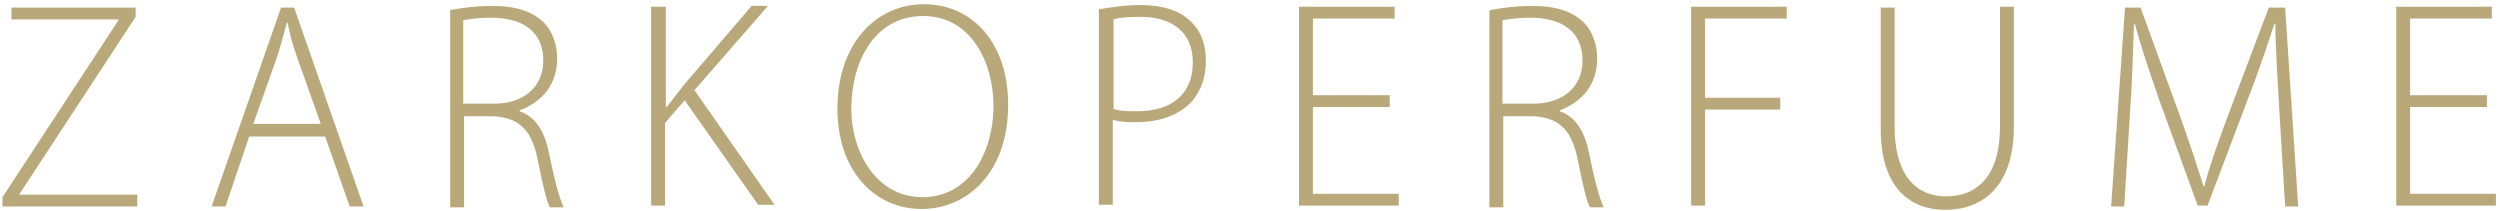 <svg width="178" height="15" viewBox="0 0 178 15" fill="none" xmlns="http://www.w3.org/2000/svg">
<g clip-path="url(#clip0_6743_2155)">
<path d="M0.175 14.04L8.435 1.44V1.38H0.815V0.54H9.657V1.2L1.396 13.8V13.86H9.773V14.7H0.175V14.04Z" fill="#B9A879"/>
<path d="M17.742 9.72L16.055 14.7H15.066L20.011 0.54H20.942L25.886 14.7H24.897L23.152 9.72H17.742ZM22.861 8.88L21.174 4.14C20.825 3.18 20.651 2.46 20.476 1.62H20.418C20.185 2.46 20.011 3.18 19.72 4.08L18.033 8.82H22.861V8.88Z" fill="#B9A879"/>
<path d="M32.052 0.72C32.924 0.54 34.088 0.42 35.018 0.42C36.822 0.42 37.927 0.84 38.741 1.62C39.323 2.22 39.672 3.18 39.672 4.14C39.672 6.06 38.567 7.26 36.996 7.86V7.92C38.101 8.28 38.8 9.36 39.09 10.92C39.556 13.14 39.846 14.16 40.137 14.76H39.148C38.916 14.34 38.625 13.08 38.276 11.34C37.869 9.3 36.996 8.4 35.193 8.28H33.041V14.76H32.052V0.72ZM33.041 7.38H35.193C37.287 7.38 38.683 6.18 38.683 4.32C38.683 2.16 37.112 1.26 34.96 1.26C34.029 1.26 33.331 1.38 32.983 1.44V7.38H33.041Z" fill="#B9A879"/>
<path d="M46.419 0.48H47.408V7.62H47.467C47.874 7.08 48.281 6.6 48.63 6.12L53.516 0.42H54.68L49.444 6.42L55.145 14.58H53.982L48.746 7.14L47.35 8.76V14.64H46.361V0.48H46.419Z" fill="#B9A879"/>
<path d="M65.615 14.88C62.242 14.88 59.624 12.12 59.624 7.74C59.624 3.12 62.358 0.3 65.79 0.3C69.28 0.3 71.781 3.12 71.781 7.44C71.781 12.42 68.757 14.88 65.615 14.88ZM65.674 14.04C68.931 14.04 70.734 10.98 70.734 7.5C70.734 4.5 69.164 1.14 65.732 1.14C62.242 1.14 60.613 4.44 60.613 7.74C60.613 10.86 62.416 14.04 65.674 14.04Z" fill="#B9A879"/>
<path d="M78.239 0.659C79.054 0.539 80.043 0.359 81.206 0.359C82.835 0.359 84.056 0.779 84.812 1.559C85.51 2.219 85.859 3.179 85.859 4.319C85.859 5.519 85.51 6.419 84.929 7.139C84.056 8.159 82.602 8.699 80.915 8.699C80.275 8.699 79.752 8.699 79.228 8.519V14.579H78.239V0.659ZM79.228 7.739C79.694 7.919 80.333 7.919 80.973 7.919C83.416 7.919 84.929 6.719 84.929 4.439C84.929 2.219 83.358 1.199 81.206 1.199C80.333 1.199 79.635 1.259 79.286 1.379V7.739H79.228Z" fill="#B9A879"/>
<path d="M98.947 7.62H93.479V13.8H99.587V14.639H92.49V0.479H99.296V1.32H93.479V6.779H98.947V7.62Z" fill="#B9A879"/>
<path d="M106.102 0.72C106.975 0.54 108.138 0.42 109.069 0.42C110.872 0.42 111.977 0.84 112.792 1.62C113.373 2.22 113.722 3.18 113.722 4.14C113.722 6.06 112.617 7.26 111.047 7.86V7.92C112.152 8.28 112.85 9.36 113.141 10.92C113.606 13.14 113.897 14.16 114.188 14.76H113.199C112.966 14.34 112.675 13.08 112.326 11.34C111.919 9.3 111.047 8.4 109.243 8.28H107.033V14.76H106.044V0.72H106.102ZM107.033 7.38H109.185C111.279 7.38 112.675 6.18 112.675 4.32C112.675 2.16 111.105 1.26 108.952 1.26C108.022 1.26 107.324 1.38 106.975 1.44V7.38H107.033Z" fill="#B9A879"/>
<path d="M120.412 0.479H127.218V1.32H121.401V6.96H126.753V7.8H121.401V14.639H120.412V0.479Z" fill="#B9A879"/>
<path d="M134.896 0.479V8.999C134.896 12.6 136.525 13.979 138.561 13.979C140.829 13.979 142.4 12.479 142.4 8.999V0.479H143.389V8.999C143.389 13.319 141.12 14.94 138.503 14.94C136.118 14.94 133.907 13.499 133.907 9.179V0.539H134.896V0.479Z" fill="#B9A879"/>
<path d="M162.295 7.98C162.178 5.88 162.004 3.24 162.004 1.68H161.946C161.422 3.24 160.898 4.86 160.084 6.96L157.176 14.64H156.478L153.744 7.14C152.987 4.92 152.406 3.24 151.998 1.68H151.94C151.882 3.36 151.824 5.82 151.649 8.16L151.242 14.7H150.312L151.3 0.54H152.406L155.372 8.7C156.012 10.5 156.478 11.94 156.885 13.26H156.943C157.292 11.94 157.757 10.62 158.455 8.7L161.538 0.54H162.702L163.632 14.7H162.702L162.295 7.98Z" fill="#B9A879"/>
<path d="M177.069 7.62H171.601V13.8H177.709V14.639H170.612V0.479H177.418V1.32H171.601V6.779H177.069V7.62Z" fill="#B9A879"/>
</g>
<defs>
<clipPath id="clip0_6743_2155">
<rect width="178" height="15" fill="white"/>
</clipPath>
</defs>
</svg>
